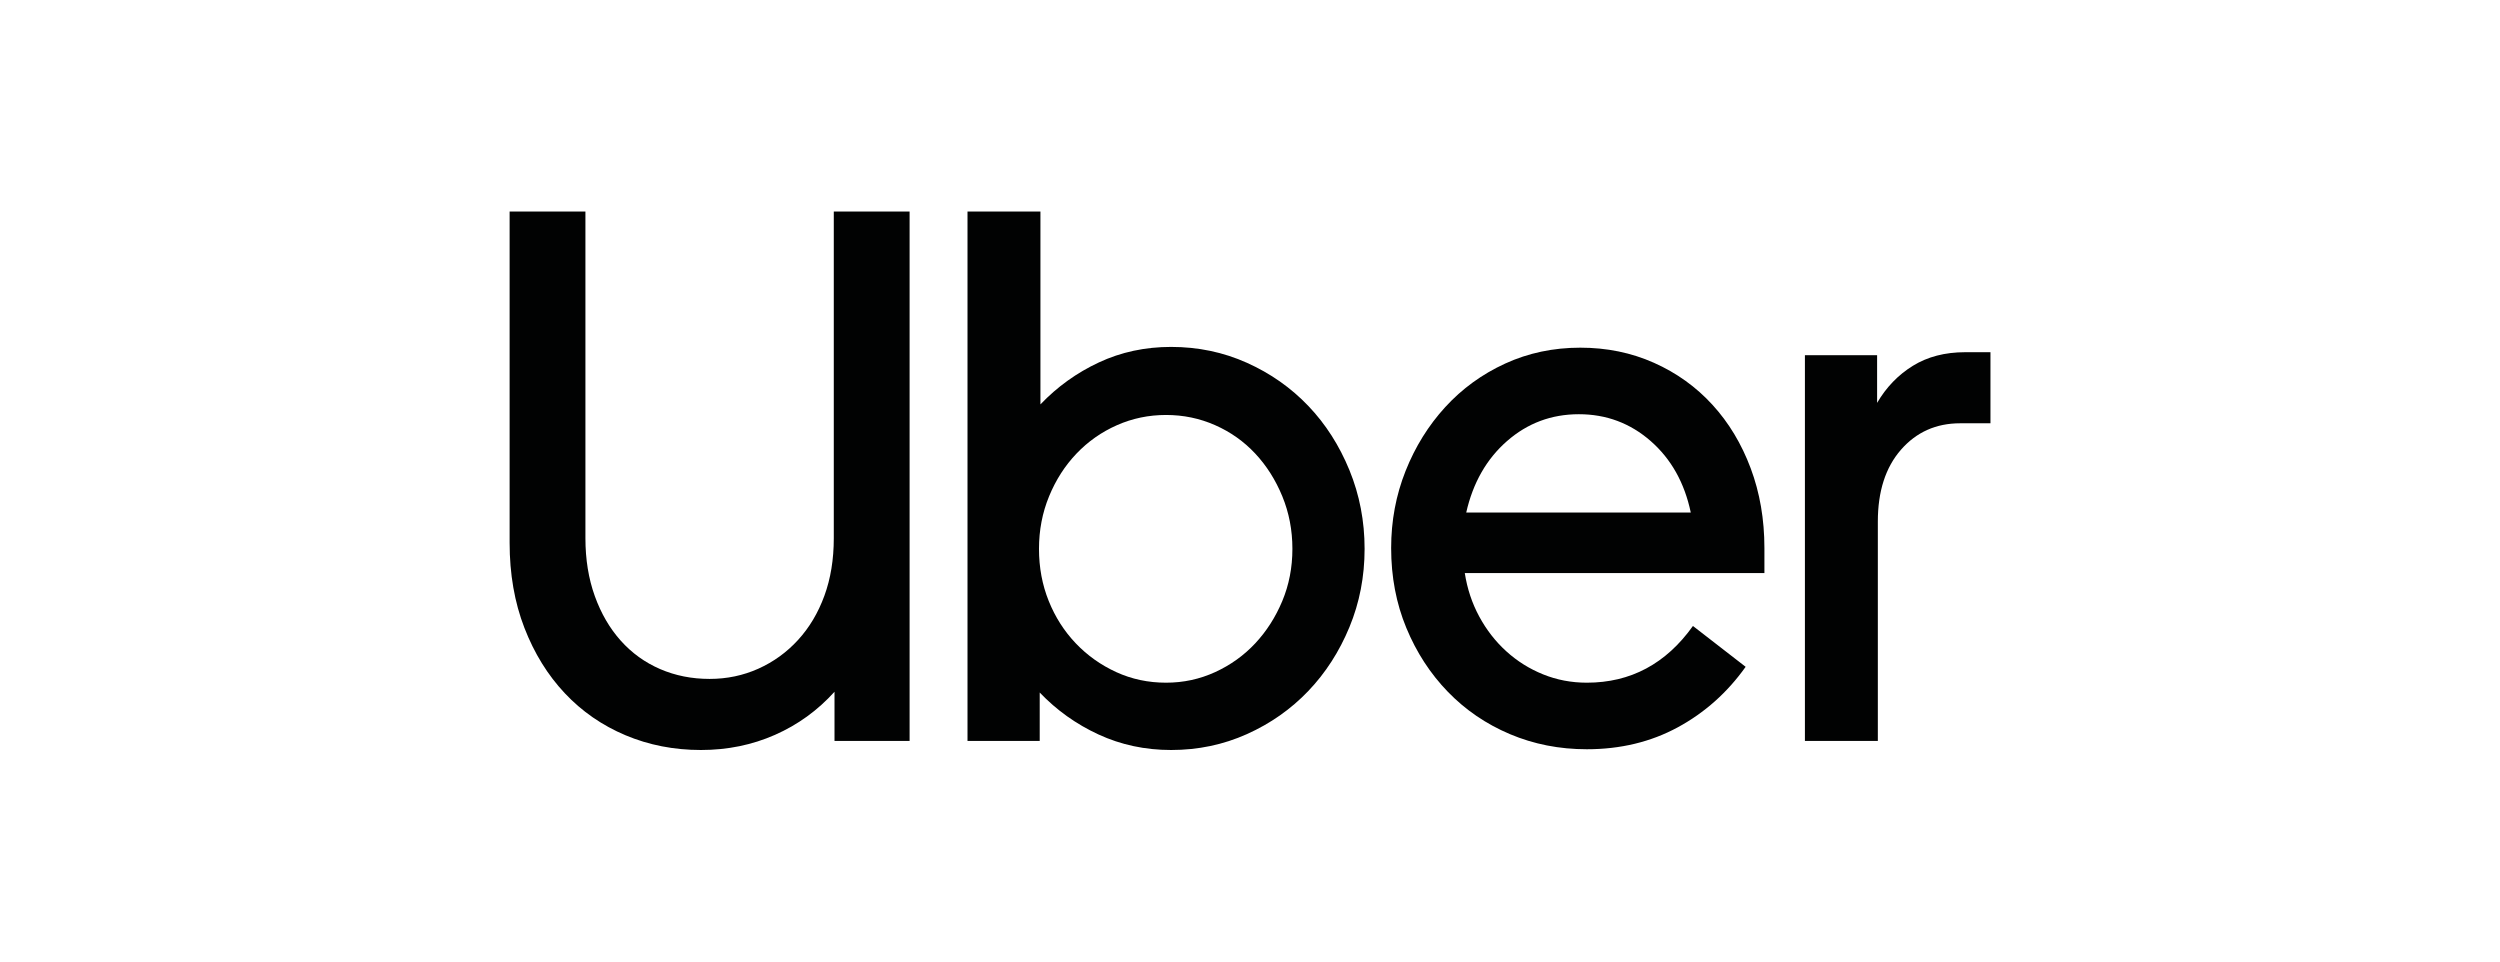 <svg xmlns="http://www.w3.org/2000/svg" width="260" height="100" viewBox="0 0 260 100" fill="none"><g clip-path="url(#clip0_5901_33680)"><path d="M61.86 61.995C62.511 63.804 63.412 65.35 64.563 66.635C65.715 67.92 67.079 68.903 68.655 69.584C70.232 70.266 71.947 70.607 73.799 70.607C75.601 70.607 77.29 70.253 78.867 69.545C80.444 68.837 81.821 67.841 82.997 66.556C84.173 65.272 85.087 63.738 85.738 61.955C86.388 60.172 86.714 58.18 86.714 55.978V22H94.598V77.056H86.789V71.944C85.037 73.884 82.972 75.378 80.594 76.427C78.216 77.476 75.651 78 72.898 78C70.095 78 67.479 77.489 65.051 76.466C62.624 75.444 60.521 73.989 58.744 72.101C56.967 70.213 55.565 67.946 54.539 65.298C53.513 62.65 53 59.7 53 56.449V22H60.884V55.978C60.884 58.18 61.209 60.185 61.86 61.995Z" fill="#010202"></path><path d="M108.205 22V42.056C109.957 40.221 111.984 38.766 114.287 37.691C116.589 36.616 119.092 36.079 121.795 36.079C124.599 36.079 127.226 36.629 129.679 37.73C132.132 38.831 134.259 40.326 136.062 42.214C137.864 44.101 139.29 46.33 140.342 48.899C141.393 51.468 141.918 54.195 141.918 57.079C141.918 59.962 141.393 62.676 140.342 65.219C139.29 67.762 137.864 69.978 136.062 71.865C134.259 73.753 132.132 75.247 129.679 76.348C127.226 77.449 124.598 78 121.795 78C119.092 78 116.577 77.462 114.249 76.387C111.922 75.313 109.882 73.858 108.13 72.022V77.056H100.621V22H108.205ZM109.068 62.506C109.744 64.184 110.683 65.652 111.884 66.91C113.085 68.169 114.487 69.165 116.089 69.899C117.691 70.633 119.418 71 121.27 71C123.072 71 124.774 70.633 126.376 69.899C127.977 69.165 129.366 68.169 130.543 66.91C131.719 65.652 132.658 64.184 133.359 62.506C134.059 60.828 134.41 59.019 134.41 57.079C134.41 55.139 134.059 53.316 133.359 51.612C132.658 49.908 131.719 48.427 130.543 47.169C129.366 45.91 127.978 44.927 126.376 44.219C124.774 43.511 123.072 43.157 121.27 43.157C119.468 43.157 117.766 43.511 116.164 44.219C114.562 44.927 113.161 45.91 111.959 47.169C110.758 48.427 109.807 49.908 109.106 51.612C108.405 53.316 108.055 55.139 108.055 57.079C108.055 59.019 108.392 60.828 109.068 62.506Z" fill="#010202"></path><path d="M146.181 48.978C147.182 46.461 148.559 44.246 150.311 42.332C152.063 40.418 154.14 38.91 156.543 37.809C158.946 36.708 161.549 36.158 164.352 36.158C167.105 36.158 169.658 36.682 172.011 37.731C174.364 38.779 176.391 40.234 178.093 42.096C179.795 43.957 181.121 46.16 182.072 48.703C183.023 51.246 183.499 54.012 183.499 57.001V59.596H152.338C152.589 61.221 153.089 62.729 153.84 64.118C154.591 65.508 155.529 66.714 156.656 67.736C157.782 68.759 159.058 69.559 160.485 70.135C161.912 70.712 163.426 71 165.028 71C169.583 71 173.262 69.034 176.066 65.101L181.547 69.349C179.645 72.023 177.292 74.12 174.489 75.641C171.686 77.161 168.532 77.922 165.028 77.922C162.175 77.922 159.509 77.397 157.031 76.349C154.553 75.3 152.401 73.832 150.574 71.944C148.747 70.056 147.308 67.841 146.257 65.298C145.205 62.755 144.68 59.989 144.68 57C144.679 54.169 145.18 51.495 146.181 48.978ZM156.731 45.871C154.603 47.732 153.189 50.21 152.488 53.303H175.84C175.19 50.21 173.8 47.732 171.673 45.871C169.546 44.01 167.055 43.079 164.202 43.079C161.349 43.079 158.858 44.01 156.731 45.871Z" fill="#010202"></path><path d="M197.698 46.775C196.096 48.61 195.295 51.101 195.295 54.247V77.056H187.711V36.944H195.219V41.899C196.171 40.273 197.41 38.989 198.936 38.045C200.463 37.101 202.278 36.629 204.38 36.629H207.008V44.022H203.854C201.352 44.022 199.299 44.94 197.698 46.775Z" fill="#010202"></path></g><defs><clipPath id="clip0_5901_33680"><rect width="154" height="56" fill="white" transform="translate(53 22)"></rect></clipPath></defs></svg>
